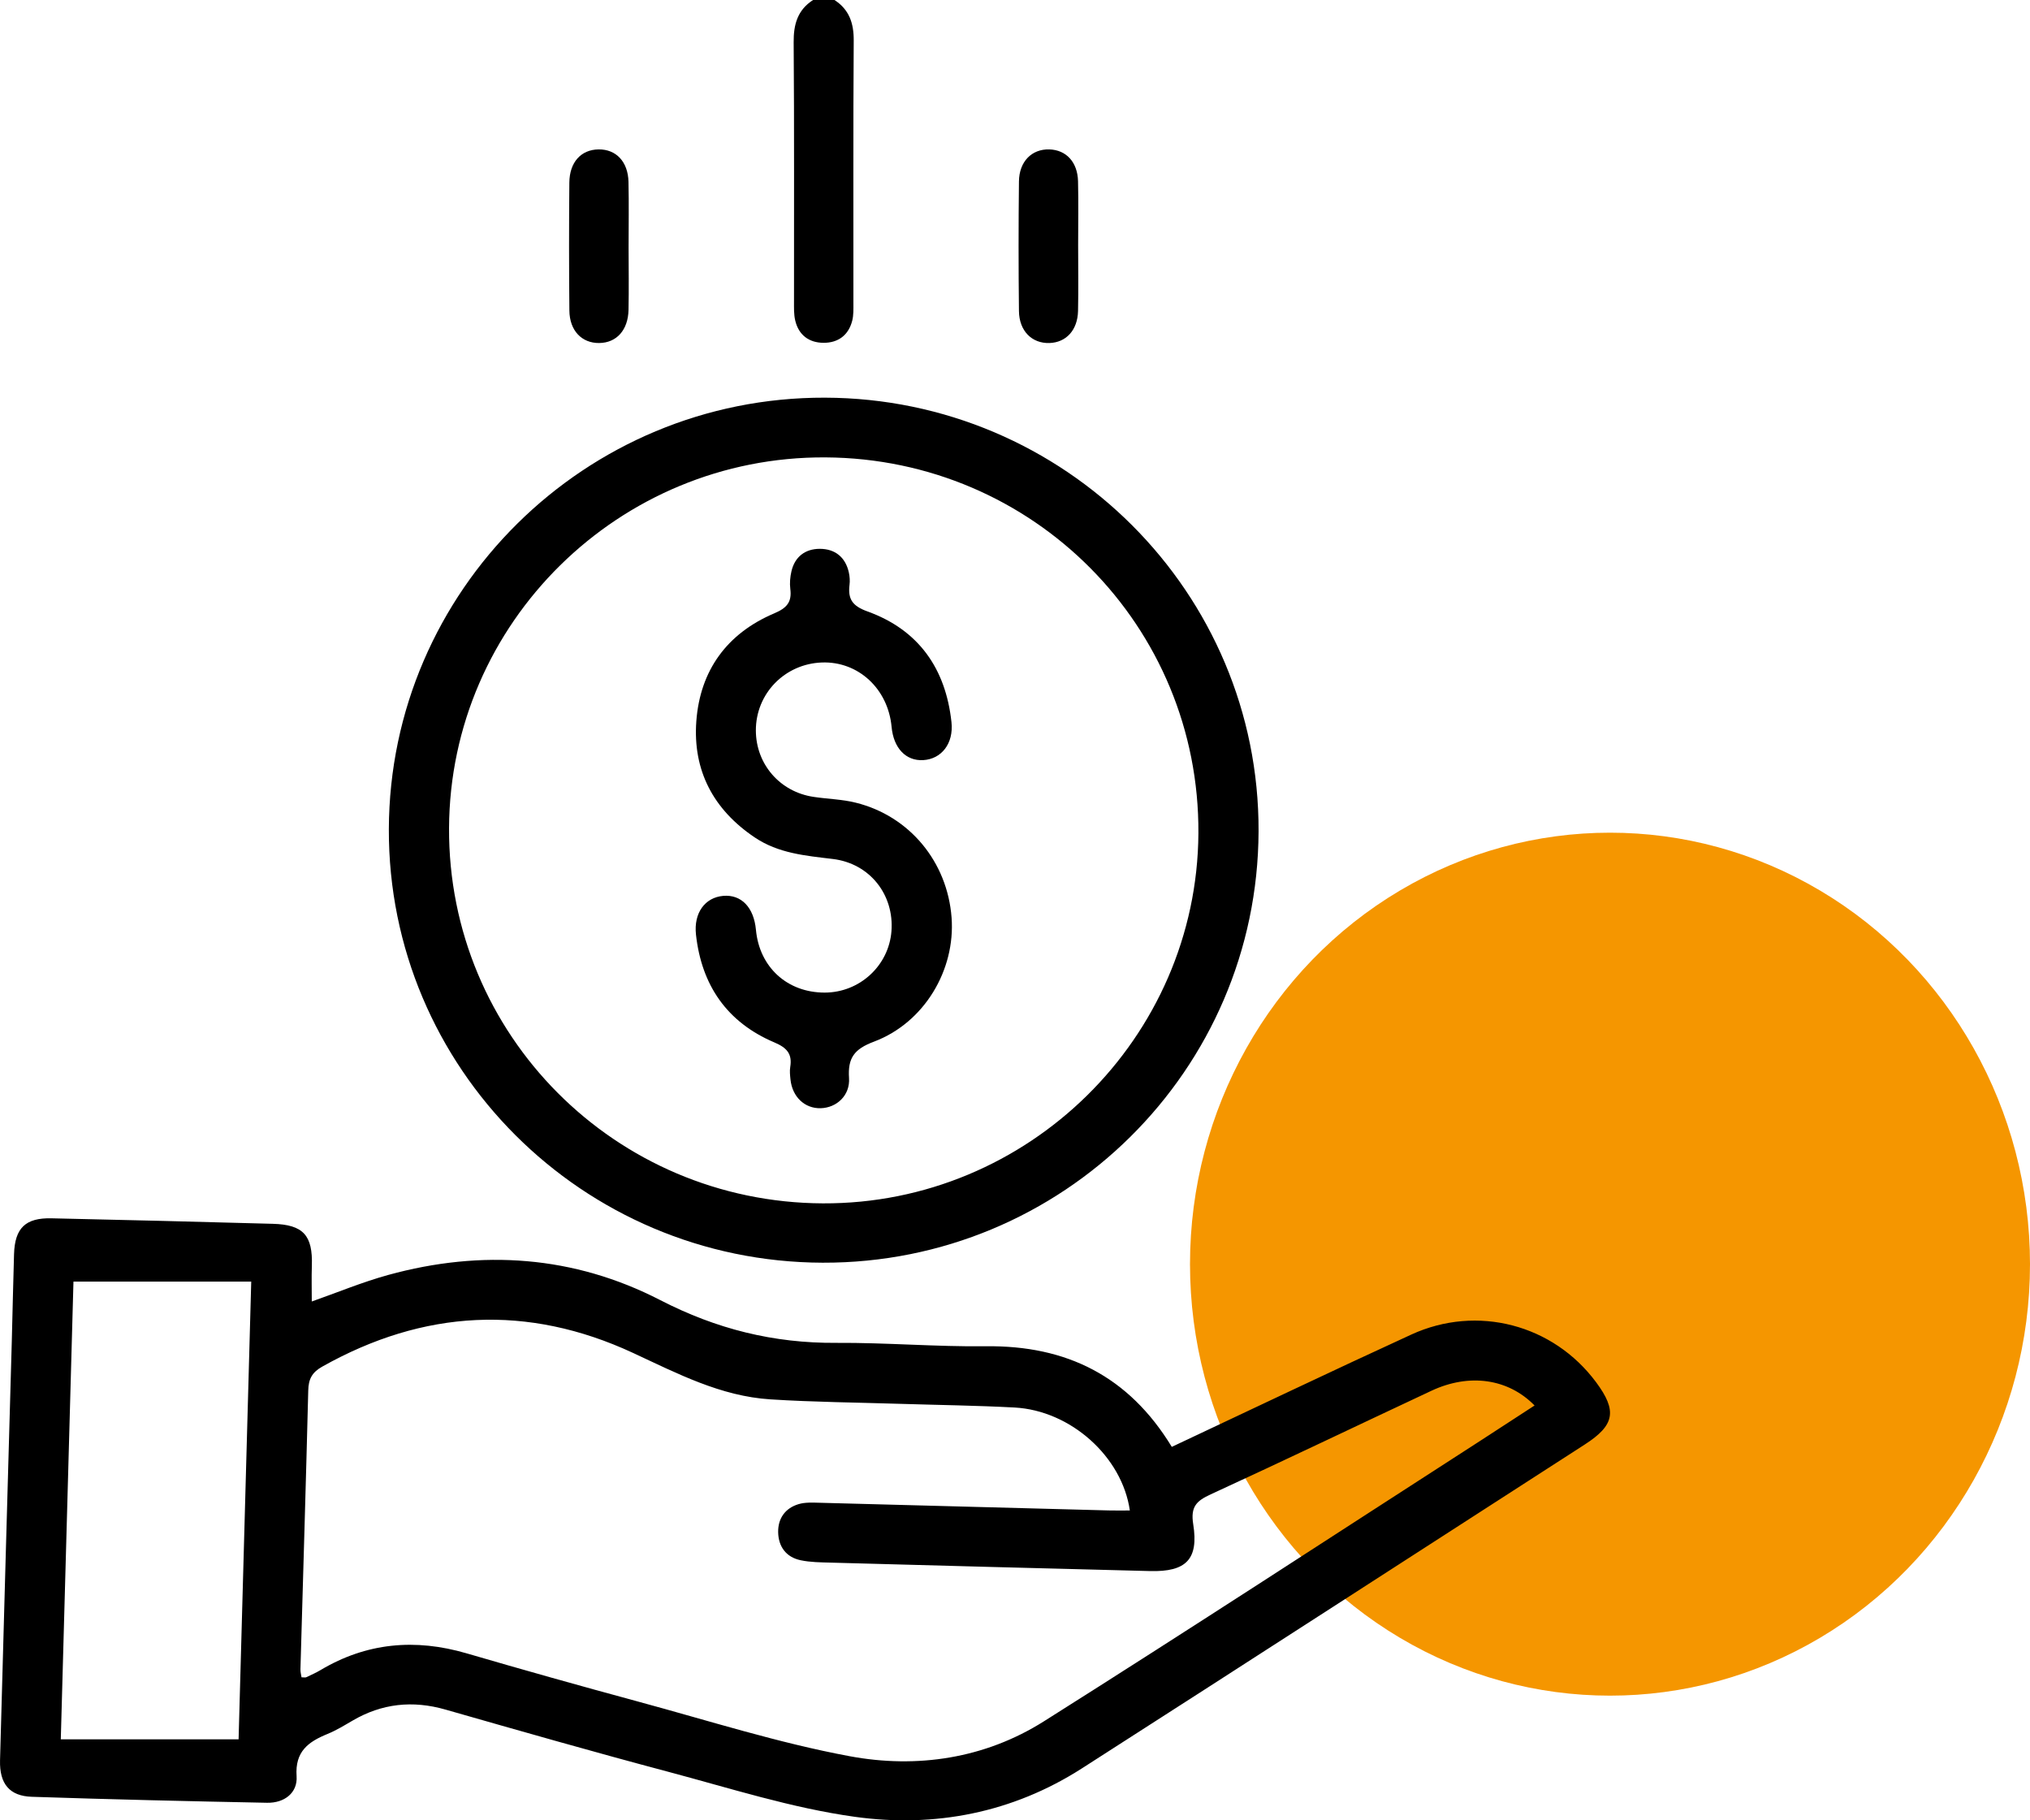 <svg width="58" height="52" viewBox="0 0 58 52" fill="none" xmlns="http://www.w3.org/2000/svg">
<ellipse cx="46" cy="36.113" rx="12" ry="12.326" fill="#F59600"/>
<g clip-path="url(#clip0_19_1515)">
<path d="M23.842 1.07387e-05C24.264 0.274 24.395 0.662 24.392 1.159C24.375 3.659 24.385 6.159 24.383 8.66C24.383 8.828 24.39 9.003 24.349 9.163C24.243 9.574 23.951 9.793 23.534 9.793C23.117 9.792 22.822 9.575 22.722 9.161C22.679 8.984 22.686 8.792 22.686 8.607C22.684 6.141 22.695 3.674 22.676 1.207C22.672 0.695 22.788 0.286 23.23 0L23.842 1.07387e-05Z" fill="black"/>
<path d="M33.48 41.332C35.781 40.251 38.044 39.169 40.323 38.124C42.208 37.259 44.382 37.839 45.603 39.486C46.21 40.303 46.136 40.712 45.28 41.264C40.491 44.349 35.708 47.443 30.911 50.517C28.931 51.786 26.705 52.218 24.422 51.9C22.62 51.649 20.86 51.084 19.093 50.614C16.963 50.048 14.844 49.442 12.725 48.836C11.79 48.569 10.915 48.661 10.077 49.15C9.843 49.286 9.61 49.43 9.36 49.532C8.81 49.757 8.425 50.032 8.474 50.741C8.507 51.217 8.123 51.509 7.631 51.499C5.39 51.455 3.148 51.403 0.907 51.328C0.268 51.307 -0.017 50.952 0.001 50.285C0.109 46.294 0.225 42.303 0.337 38.313C0.36 37.484 0.375 36.655 0.401 35.827C0.424 35.079 0.728 34.785 1.476 34.803C3.582 34.85 5.688 34.901 7.794 34.96C8.668 34.984 8.939 35.292 8.91 36.16C8.899 36.497 8.908 36.834 8.908 37.179C9.631 36.925 10.348 36.626 11.092 36.421C13.768 35.685 16.401 35.87 18.865 37.14C20.467 37.966 22.105 38.374 23.892 38.361C25.318 38.352 26.746 38.475 28.171 38.458C30.472 38.431 32.249 39.311 33.48 41.332ZM43.845 40.15C43.089 39.379 41.98 39.224 40.901 39.728C38.797 40.713 36.703 41.718 34.593 42.688C34.185 42.875 34.012 43.041 34.092 43.542C34.252 44.548 33.887 44.906 32.86 44.88C29.82 44.804 26.78 44.722 23.74 44.639C23.451 44.631 23.157 44.63 22.877 44.571C22.459 44.484 22.24 44.18 22.233 43.768C22.227 43.377 22.434 43.082 22.817 42.968C23.006 42.911 23.221 42.924 23.423 42.929C26.175 43 28.926 43.075 31.678 43.148C31.877 43.154 32.076 43.149 32.281 43.149C32.061 41.611 30.588 40.294 28.988 40.208C27.903 40.15 26.815 40.137 25.728 40.103C24.488 40.064 23.247 40.054 22.01 39.975C20.59 39.885 19.353 39.236 18.086 38.648C15.073 37.25 12.102 37.412 9.205 39.041C8.914 39.205 8.814 39.397 8.807 39.722C8.741 42.377 8.659 45.032 8.584 47.687C8.582 47.763 8.604 47.84 8.615 47.915C8.686 47.915 8.724 47.925 8.75 47.913C8.888 47.848 9.028 47.786 9.159 47.708C10.476 46.924 11.863 46.802 13.327 47.229C14.954 47.704 16.587 48.163 18.223 48.606C20.235 49.15 22.232 49.789 24.276 50.169C26.199 50.527 28.138 50.237 29.823 49.174C33.996 46.542 38.128 43.843 42.276 41.17C42.797 40.834 43.317 40.493 43.845 40.15ZM6.817 49.687C6.936 45.385 7.056 41.037 7.178 36.611H2.099C1.979 40.932 1.859 45.267 1.737 49.687H6.817Z" fill="black"/>
<path d="M23.503 36.071C16.64 36.049 11.088 30.501 11.11 23.686C11.132 16.869 16.72 11.341 23.569 11.36C30.428 11.379 35.984 16.933 35.959 23.748C35.935 30.576 30.358 36.092 23.503 36.071ZM23.511 34.376C29.378 34.401 34.204 29.647 34.24 23.805C34.277 17.889 29.527 13.102 23.587 13.066C17.691 13.03 12.857 17.788 12.83 23.655C12.802 29.559 17.576 34.35 23.511 34.376Z" fill="black"/>
<path d="M30.804 7.006C30.804 7.632 30.815 8.258 30.801 8.883C30.789 9.431 30.462 9.783 29.985 9.799C29.485 9.815 29.12 9.457 29.113 8.887C29.099 7.653 29.099 6.418 29.113 5.183C29.119 4.612 29.482 4.254 29.98 4.268C30.462 4.282 30.788 4.629 30.801 5.179C30.816 5.788 30.804 6.397 30.804 7.006Z" fill="black"/>
<path d="M17.96 7.074C17.961 7.666 17.97 8.258 17.958 8.85C17.946 9.431 17.616 9.793 17.121 9.799C16.623 9.805 16.273 9.445 16.268 8.87C16.256 7.652 16.256 6.434 16.267 5.217C16.272 4.631 16.604 4.274 17.102 4.268C17.603 4.262 17.944 4.618 17.957 5.197C17.971 5.823 17.96 6.449 17.96 7.074Z" fill="black"/>
<path d="M21.596 20.869C21.599 21.83 22.283 22.621 23.244 22.764C23.646 22.825 24.06 22.832 24.451 22.93C25.989 23.311 27.069 24.623 27.188 26.213C27.3 27.708 26.41 29.215 24.969 29.757C24.407 29.968 24.22 30.221 24.258 30.794C24.292 31.292 23.906 31.645 23.449 31.658C22.993 31.671 22.636 31.334 22.585 30.836C22.573 30.719 22.559 30.597 22.578 30.482C22.64 30.104 22.482 29.93 22.124 29.778C20.77 29.204 20.044 28.143 19.885 26.698C19.817 26.077 20.144 25.637 20.664 25.592C21.18 25.548 21.538 25.919 21.598 26.56C21.697 27.63 22.493 28.356 23.563 28.355C24.56 28.354 25.393 27.588 25.47 26.603C25.551 25.565 24.858 24.666 23.793 24.538C23.012 24.444 22.241 24.378 21.566 23.924C20.38 23.128 19.791 22.009 19.895 20.602C20.002 19.153 20.77 18.094 22.122 17.521C22.486 17.367 22.628 17.196 22.58 16.822C22.559 16.657 22.576 16.48 22.613 16.318C22.711 15.9 23.01 15.679 23.421 15.678C23.856 15.678 24.156 15.914 24.253 16.355C24.278 16.469 24.287 16.593 24.272 16.708C24.223 17.112 24.352 17.311 24.781 17.465C26.249 17.993 27.02 19.101 27.185 20.63C27.25 21.24 26.9 21.684 26.377 21.714C25.882 21.742 25.53 21.371 25.474 20.764C25.373 19.674 24.52 18.887 23.482 18.925C22.419 18.964 21.593 19.816 21.596 20.869Z" fill="black"/>
</g>
<defs>
<clipPath id="clip0_19_1515">
<rect width="46" height="52" fill="white"/>
</clipPath>
</defs>
</svg>
